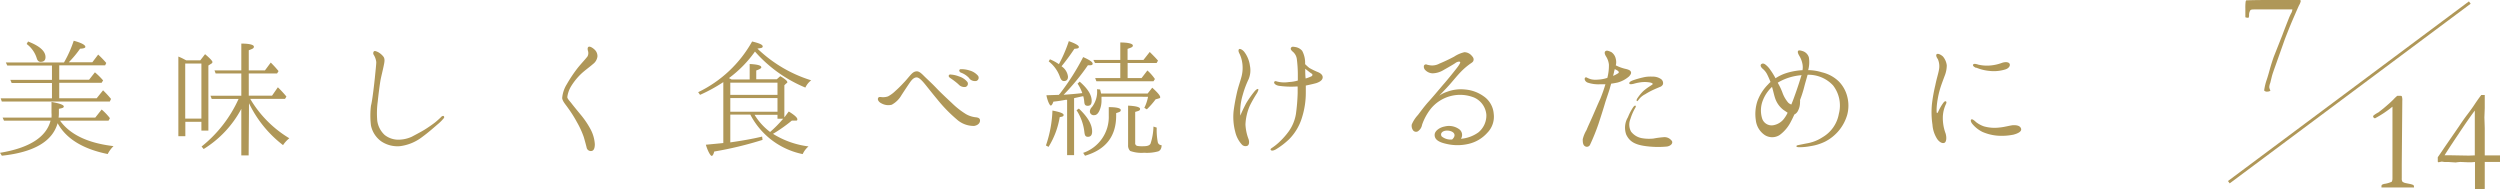 <svg xmlns="http://www.w3.org/2000/svg" width="429.62" height="32.54" viewBox="0 0 429.62 32.54"><defs><style>.cls-1,.cls-2{fill:#af9758;}.cls-2{stroke:#af9758;stroke-miterlimit:10;stroke-width:0.5px;}</style></defs><g id="レイヤー_2" data-name="レイヤー 2"><g id="説明"><path class="cls-1" d="M16.37,20.21l1.1-1.39a9.7,9.7,0,0,1,1.42,1.49l-.24.43H10.32q2.6,3.6,9.19,4.37a5.09,5.09,0,0,0-1,1.36c-4.27-.86-7.15-2.64-8.61-5.3-.89,3.14-4.09,5-9.58,5.59L0,26.26c5-.82,7.94-2.67,8.69-5.52h-8l-.24-.53h8.4a4.92,4.92,0,0,0,0-.82V17.52c1.39.24,2.11.51,2.11.77s-.29.29-.84.41v.69a5.69,5.69,0,0,1-.05.82ZM11,10.73A19.87,19.87,0,0,0,12.67,7c1.32.36,2,.72,2,1.06,0,.17-.31.29-.91.31a17.61,17.61,0,0,1-1.94,2.33h4.05l1-1.32a16.1,16.1,0,0,1,1.39,1.44l-.19.41H10.18v2.47h5.13l1-1.27a11.56,11.56,0,0,1,1.41,1.39l-.26.41H10.18v2.66h6.43l1.1-1.37A17.51,17.51,0,0,1,19.08,17l-.21.45H.31l-.19-.55H8.93V14.26H2l-.22-.53H8.93V11.26H1.25L1,10.73ZM4.82,7.13c2,.77,3,1.66,3,2.69,0,.55-.29.81-.84.81-.31,0-.53-.19-.65-.57a4.83,4.83,0,0,0-1.75-2.5Z"/><path class="cls-1" d="M32,10.37h2.42l.82-1.06c.86.72,1.27,1.18,1.27,1.35a.31.31,0,0,1-.17.26l-.53.34V22.44h-1.2V20.93H31.85V23.4h-1.2V9.72a8.66,8.66,0,0,1,1.08.51Zm-.17.55v9.46h2.78V10.92Zm10.9,15.79H41.47v-8A18.12,18.12,0,0,1,35,25.61l-.36-.43A22.07,22.07,0,0,0,41,17H36.38l-.21-.55h5.3V12.63H37.06l-.2-.53h4.61V7.49c1.47,0,2.16.22,2.16.53s-.28.38-.88.62V12.1h2.78l1-1.35a18.64,18.64,0,0,1,1.34,1.47l-.26.41H42.75v3.81h4l1-1.44a18.69,18.69,0,0,1,1.47,1.59l-.24.4H43a19.35,19.35,0,0,0,6.72,6.77,5.06,5.06,0,0,0-1.08,1.18,20,20,0,0,1-5.85-7.2Z"/><path class="cls-1" d="M64.42,13.37c.07-.79.24-2.23.24-2.71a3,3,0,0,0-.41-1.2.51.51,0,0,1,0-.63c.15-.14.43,0,.67.1a2.94,2.94,0,0,1,.94.77c.36.43.19,1.05.07,1.65s-.41,1.76-.53,2.38-.4,2.83-.48,3.67a15.07,15.07,0,0,0-.09,3.34,4.08,4.08,0,0,0,1.27,2.45,3.78,3.78,0,0,0,2.55.81,5.6,5.6,0,0,0,2.11-.5c.5-.27,1.56-.82,2.18-1.2s1.51-1,1.9-1.32.93-.82,1-.91.32-.2.41-.12a.26.26,0,0,1,0,.38,7.49,7.49,0,0,1-1,1c-.51.43-1.54,1.37-2.79,2.28a7.84,7.84,0,0,1-3.74,1.51,5,5,0,0,1-3.22-.84,4.47,4.47,0,0,1-1.75-2.71,14.19,14.19,0,0,1,0-3.41C64,17.28,64.34,14.11,64.42,13.37Z"/><path class="cls-1" d="M98.11,14.88a4.78,4.78,0,0,0-.62,1.8c0,.29.43.7.72,1.08s.94,1.18,1.58,1.95a14.79,14.79,0,0,1,1.66,2.44,6.26,6.26,0,0,1,.77,2.62c0,.72-.19,1.13-.58,1.18a.74.74,0,0,1-.84-.65c-.12-.46-.26-1-.48-1.75A15.06,15.06,0,0,0,99.15,21a21,21,0,0,0-1.54-2.44c-.34-.51-.94-1.13-1-1.71a5.35,5.35,0,0,1,.79-2.37,23.78,23.78,0,0,1,1.92-2.86c.57-.7,1.44-1.63,1.65-1.94a1.24,1.24,0,0,0,.05-1c-.05-.27-.07-.51.12-.63s.63.1,1,.44a1.52,1.52,0,0,1,.53,1.22,1.93,1.93,0,0,1-.77,1.3c-.48.43-1.39,1.08-2,1.65A10.7,10.7,0,0,0,98.11,14.88Z"/><path class="cls-1" d="M134.79,20.16c.12-.12.36-.48.76-1,1,.62,1.47,1.05,1.47,1.34s-.17.22-.53.22a3.81,3.81,0,0,1-.41,0A25.76,25.76,0,0,1,132.84,23a15,15,0,0,0,6.1,2.16,3.81,3.81,0,0,0-1,1.32,13.05,13.05,0,0,1-9-6.79H125.5v4.78c2-.29,3.81-.6,5.47-1l.07.57a62.36,62.36,0,0,1-8.3,2c-.12.48-.27.75-.44.75s-.62-.65-1-1.92c1.58-.15,2.56-.24,3-.29V14.11a27.26,27.26,0,0,1-4,2.19l-.32-.46a21.07,21.07,0,0,0,9.27-8.71c1.22.29,1.82.55,1.82.84s-.31.29-.91.38a23.23,23.23,0,0,0,9.24,5.45,3.37,3.37,0,0,0-1,1.25,23.51,23.51,0,0,1-8.66-6.19,20.12,20.12,0,0,1-4.47,4.56l.46.24h3.1V11c1.36.07,2,.24,2,.58,0,.14-.29.33-.87.53v1.51h3.53l.6-.53c.82.48,1.2.82,1.2,1s0,.15-.17.24l-.33.32Zm-1.18-3.86V14.21H125.5V16.3Zm0,2.9V16.85H125.5V19.2Zm0,1.2v-.67h-3.94a10.6,10.6,0,0,0,2.67,2.95,20.22,20.22,0,0,0,2.25-2.28Z"/><path class="cls-1" d="M168.41,20.64c.05.39-.24.87-1,1a4.34,4.34,0,0,1-3-1.13,25,25,0,0,1-3.31-3.4c-1-1.2-1.9-2.36-2.28-2.81s-.89-1-1.3-1-.77.34-1.08.77-1.15,1.71-1.51,2.26A4.3,4.3,0,0,1,153.24,18a2.41,2.41,0,0,1-1.73-.22c-.48-.22-.74-.62-.62-.91s.43-.19.72-.17a2.53,2.53,0,0,0,1-.14,5.47,5.47,0,0,0,1.25-.92,18.54,18.54,0,0,0,1.41-1.39c.44-.45.6-.67,1.06-1.2s.74-.77,1.2-.79.89.43,1.32.86,1.25,1.16,2,1.95,1.7,1.68,2.73,2.64A13.68,13.68,0,0,0,166,19.61a4.29,4.29,0,0,0,1.73.55C168,20.19,168.39,20.28,168.41,20.64Zm-3.72-6.17a12.88,12.88,0,0,0-1.42-1.08c-.19-.14-.31-.31-.19-.48s.29-.09.41-.09a4.54,4.54,0,0,1,1.3.31,3,3,0,0,1,1.44.94.57.57,0,0,1-.34.88A1.37,1.37,0,0,1,164.69,14.47Zm1.9-1a3.59,3.59,0,0,0-1.49-1c-.19-.1-.31-.31-.22-.46s.27-.12.41-.12a4.42,4.42,0,0,1,1.32.22,2.92,2.92,0,0,1,1.46.91.58.58,0,0,1-.28.89A1.28,1.28,0,0,1,166.59,13.51Z"/><path class="cls-1" d="M179.74,25a20.54,20.54,0,0,0,1.12-6c1.28.24,1.92.48,1.92.75s-.21.29-.67.38a13.94,13.94,0,0,1-1.92,5.11Zm2.3-8.78c0-.05.07-.08.1-.12a40.35,40.35,0,0,0,4-6.29c1.08.48,1.63.84,1.63,1.13s-.29.28-.82.28a38.19,38.19,0,0,1-4.17,5.07c.93-.07,2-.15,3.21-.29a7.29,7.29,0,0,0-.81-1.63l.36-.34c1.39,1.2,2.06,2.28,2.06,3.29,0,.6-.22.86-.67.86s-.55-.21-.6-.64a5.12,5.12,0,0,0-.17-1c-.12,0-.41.07-.82.16s-.55.12-.76.17v9.79h-1.2V17.16a.19.19,0,0,0-.12,0,.35.35,0,0,0-.17,0c-.53.1-1.23.22-2.07.31-.14.43-.31.67-.45.67s-.51-.6-.75-1.77l2.16-.07A1.47,1.47,0,0,1,182,16.23Zm1.63-9.15c1.15.41,1.73.75,1.73,1s-.24.27-.77.32a35.57,35.57,0,0,1-2.21,3,2.48,2.48,0,0,1,1.11,1.78c0,.5-.24.76-.7.76-.29,0-.5-.21-.67-.67a5.81,5.81,0,0,0-1.94-2.71l.21-.36a8.18,8.18,0,0,1,1.54.84A24,24,0,0,0,183.67,7.08Zm1.73,11.59c1.51,1.42,2.28,2.72,2.28,3.94,0,.6-.24.91-.72.91s-.55-.31-.62-.89A8.61,8.61,0,0,0,185,18.94Zm.74,7.61a6.52,6.52,0,0,0,4.4-6.38V18.41c1.37,0,2.06.19,2.06.5s-.26.34-.79.53v.43c0,3.56-1.78,5.84-5.35,6.89Zm3.15-9.65v.05c0,.15,0,.29,0,.46a4.22,4.22,0,0,1-.38,1.94c-.24.48-.51.72-.87.72a.65.65,0,0,1-.74-.74,1.19,1.19,0,0,1,.36-.67,4.31,4.31,0,0,0,.86-3.05l.53.05c.05.16.1.4.17.69h8l.79-1c.94.84,1.37,1.37,1.37,1.64,0,.09-.05.16-.19.19l-.6.17a13.64,13.64,0,0,1-1.51,1.72l-.43-.26a7.25,7.25,0,0,0,.64-1.9Zm4.49-5.8v2.59h2.4l1-1.3a8,8,0,0,1,1.29,1.47l-.24.38h-9.82l-.21-.55h4.32V10.83h-4.34l-.29-.53h4.63v-3c1.44,0,2.16.23,2.16.52s-.31.36-.91.58V10.3h2.73l1.08-1.37c.58.58,1.06,1.06,1.42,1.49l-.24.41Zm5,11.11a11.24,11.24,0,0,0,.19,2.54.67.67,0,0,0,.65.48c0,.55-.22.92-.58,1.06a7.25,7.25,0,0,1-2.42.24,5.72,5.72,0,0,1-2.4-.31,1.3,1.3,0,0,1-.36-1V18.15c1.37.07,2.06.26,2.06.57s-.29.34-.84.51v5.32a.47.47,0,0,0,.39.53,5.14,5.14,0,0,0,1,.05c.72,0,1.1-.14,1.25-.46a9.94,9.94,0,0,0,.5-2.92Z"/><path class="cls-1" d="M214.8,18.12a9,9,0,0,0-.77,3.27,8.07,8.07,0,0,0,.53,2.52c.19.55.07,1.05-.22,1.15a.85.85,0,0,1-.93-.22,4.9,4.9,0,0,1-1.13-2.16,10,10,0,0,1-.29-3.57c.15-1.18.36-2.24.58-3.22s.57-1.9.79-2.76a5.94,5.94,0,0,0,.12-2.33A5.24,5.24,0,0,0,213,9.22c-.19-.36-.21-.6-.09-.75s.53,0,.89.41a5,5,0,0,1,1,2.43,3.92,3.92,0,0,1-.22,2.28,16.11,16.11,0,0,0-1,2.66,10.26,10.26,0,0,0-.44,3.62c.27-.62.49-1.12,1-2.11a17.39,17.39,0,0,1,1.49-2.11c.22-.24.48-.43.58-.34s0,.29-.17.65A23.55,23.55,0,0,0,214.8,18.12ZM225,11.67a11.92,11.92,0,0,0,1.48.72c.51.21.82.52.82.88s-.26.72-1.06,1c-.4.12-1.15.29-1.84.43,0,.41,0,.82,0,1.18a14,14,0,0,1-.62,4.2,9,9,0,0,1-2.21,3.81,13,13,0,0,1-2.35,1.8c-.44.24-.75.24-.85.07s.12-.28.41-.48a9.37,9.37,0,0,0,1.2-1,12.45,12.45,0,0,0,1.47-1.68,7.12,7.12,0,0,0,1.25-3A32.38,32.38,0,0,0,223,16c0-.36,0-.75,0-1.13a1.42,1.42,0,0,0-.28,0,15.21,15.21,0,0,1-2.91-.12c-.6-.09-.93-.43-.84-.65s.29-.16.5-.09a4.85,4.85,0,0,0,2,.09,6.49,6.49,0,0,0,1.56-.26V12.67a21.85,21.85,0,0,0-.16-2.42,2,2,0,0,0-.63-1.3c-.29-.24-.53-.5-.38-.74s.36-.19.79-.12a1.92,1.92,0,0,1,1.13.65,4.39,4.39,0,0,1,.5,2.28A8.15,8.15,0,0,0,225,11.67Zm.43,1c-.1-.07-.31-.21-.55-.4s-.36-.27-.58-.46c0,.5,0,1.08.07,1.68a6.38,6.38,0,0,0,1-.38C225.6,13,225.55,12.75,225.46,12.67Z"/><path class="cls-1" d="M255.58,22.83a6.16,6.16,0,0,1-3.19,1.89,8.31,8.31,0,0,1-3.85,0c-1.46-.32-2-.82-2-1.54s.92-1.3,1.71-1.44a3,3,0,0,1,2.5.46,1.21,1.21,0,0,1,.31,1.65,6,6,0,0,0,3-1.1,3.77,3.77,0,0,0,1.37-3,3.54,3.54,0,0,0-2.14-3,6.5,6.5,0,0,0-7.46,2,9.51,9.51,0,0,0-1.45,2.69,1.7,1.7,0,0,1-.71,1.12.64.64,0,0,1-.8-.12,1.31,1.31,0,0,1-.26-1.05,5.58,5.58,0,0,1,1.06-1.63c.45-.58,1.08-1.47,1.89-2.36s2.11-2.47,2.64-3.07,2.16-2.61,2.42-3,.39-.6.27-.7-.53,0-.77.19-1.44.87-2.11,1.25a3.74,3.74,0,0,1-1.8.53,1.82,1.82,0,0,1-1.25-.53.82.82,0,0,1-.26-.77.37.37,0,0,1,.52-.19,3.57,3.57,0,0,0,.82.14,2.64,2.64,0,0,0,1.34-.33c.72-.29,1.69-.75,2.5-1.18a5.44,5.44,0,0,1,1.78-.77,1.69,1.69,0,0,1,1.27.63c.31.33.34.55.29.77s-.17.33-.51.55a11.55,11.55,0,0,0-1.7,1.46c-.65.67-1.44,1.66-2,2.28,0,0-.57.63-1.7,1.8a5,5,0,0,1,1.32-.67,6.84,6.84,0,0,1,3.14-.41,6.37,6.37,0,0,1,3.17,1.15,4,4,0,0,1,1.75,3A3.94,3.94,0,0,1,255.58,22.83Zm-6.91-.39c-.77,0-1.25.48-.92,1a2.41,2.41,0,0,0,1.8.53C250.49,23.09,249.65,22.44,248.67,22.44Z"/><path class="cls-1" d="M275,17a26.09,26.09,0,0,0,.89-2.52c-.32,0-.63,0-.89,0a5.75,5.75,0,0,1-2.18-.29c-.46-.19-.58-.64-.44-.81s.27-.07.41,0a3.42,3.42,0,0,0,.62.24,3.36,3.36,0,0,0,1.08.07,6,6,0,0,0,1.73-.31,8.64,8.64,0,0,0,.27-2.28A3.27,3.27,0,0,0,276,9.7c-.19-.29-.36-.72-.1-.91s.62,0,1,.16a1.84,1.84,0,0,1,.77,1.18,2.16,2.16,0,0,1,0,1.1,7.45,7.45,0,0,0,1.56.58c.46.1.86.22,1,.46s.07.48-.28.86a4.92,4.92,0,0,1-2,1.06c-.34.07-.7.14-1.08.19-.07.29-.15.5-.19.69-.17.63-.73,2.19-.89,2.76s-.79,2.55-1.11,3.51a36.18,36.18,0,0,1-1.44,3.55.6.6,0,0,1-.89.22c-.36-.22-.36-.8-.36-1.18a5.64,5.64,0,0,1,.65-1.58c.27-.68.63-1.42,1-2.26S274.68,17.67,275,17Zm2.49-5.13a3.19,3.19,0,0,1-.12.45c0,.15-.09.41-.16.72a5,5,0,0,0,.86-.45c.17-.07.12-.27,0-.39A3.69,3.69,0,0,0,277.46,11.86Zm9.8,12.31c.29.46-.22.91-.82,1a15.86,15.86,0,0,1-4-.12c-1.75-.29-2.5-.89-3-1.92a3.49,3.49,0,0,1,.29-3,8.92,8.92,0,0,1,.91-1.73c.15-.19.29-.31.39-.24s.05.24-.1.46a9,9,0,0,0-.77,1.8,2.52,2.52,0,0,0,.1,2.18,3,3,0,0,0,1.85,1.13,7.17,7.17,0,0,0,2,.07,15.39,15.39,0,0,1,1.83-.24A1.52,1.52,0,0,1,287.26,24.17ZM284,14.4c0-.12-.33-.21-.55-.24a5,5,0,0,0-1.61,0,7.5,7.5,0,0,0-1.1.24c-.27.07-.65.12-.72,0-.15-.27.29-.48.55-.58a16,16,0,0,1,1.85-.53,5.2,5.2,0,0,1,1.51-.12,2.44,2.44,0,0,1,1.42.36.86.86,0,0,1,.43.94.84.84,0,0,1-.55.48c-.15.07-.58.24-1.06.46a12.42,12.42,0,0,0-1.46.79,3.14,3.14,0,0,0-1,.79c-.14.17-.31.46-.41.38s-.05-.28.08-.48a7.71,7.71,0,0,1,1-1.22,9.09,9.09,0,0,1,1.2-.89C283.85,14.59,284.07,14.5,284,14.4Z"/><path class="cls-1" d="M301.73,20.62A7.1,7.1,0,0,1,302,17.4a7.85,7.85,0,0,1,1.85-2.9,4,4,0,0,1,.41-.41c-.19-.48-.38-.91-.55-1.25a3,3,0,0,0-.77-1c-.27-.22-.51-.58-.29-.79s.5-.15.79.09a3.89,3.89,0,0,1,.77.84,12.6,12.6,0,0,1,.91,1.47,7.4,7.4,0,0,1,1.64-.82,11.26,11.26,0,0,1,3-.57,3,3,0,0,0,0-1,4.15,4.15,0,0,0-.55-1.46c-.15-.26-.34-.62-.22-.84s.77,0,1,.1a1.63,1.63,0,0,1,.86,1,5.13,5.13,0,0,1-.12,2.19,8.21,8.21,0,0,1,2.38.38A6.16,6.16,0,0,1,316,14a5.68,5.68,0,0,1,1.44,2.57,6.14,6.14,0,0,1,0,3.16,7.52,7.52,0,0,1-3.77,4.59,8.48,8.48,0,0,1-2.52.79,10,10,0,0,1-1.92.19c-.33,0-.52-.05-.52-.17s.14-.16.38-.21l1.34-.27a7.05,7.05,0,0,0,2.79-1.08,5.8,5.8,0,0,0,2.78-4,5.63,5.63,0,0,0-1-4.9,5.76,5.76,0,0,0-4.37-1.82c-.19.72-.41,1.41-.62,2.25a19.89,19.89,0,0,1-.68,2.09,1.89,1.89,0,0,1,0,.41A3.07,3.07,0,0,1,309,19a1.39,1.39,0,0,1-.65.68c-.19.45-.41.88-.6,1.24a6.41,6.41,0,0,1-1.92,2.28,2.37,2.37,0,0,1-2.57,0A3.56,3.56,0,0,1,301.73,20.62Zm1.08-.29a1.71,1.71,0,0,0,1.87,1.2,2.94,2.94,0,0,0,2-1.27,5.11,5.11,0,0,0,.52-.89l-.74-.5a4.23,4.23,0,0,1-1.34-1.8c-.22-.58-.36-1.3-.6-2.14A6.24,6.24,0,0,0,303,17.11,4.71,4.71,0,0,0,302.81,20.33ZM305.86,14a3.48,3.48,0,0,0-.36.22,10.31,10.31,0,0,1,.81,1.7,5.47,5.47,0,0,0,1,1.73,1.38,1.38,0,0,0,.53.31c.12-.31.27-.67.39-1,.45-1.23.77-2.16,1.17-3.44a6,6,0,0,1,.2-.6A9.39,9.39,0,0,0,305.86,14Z"/><path class="cls-1" d="M332,17.88a27.77,27.77,0,0,1,.58-3.24c.26-1.27.48-1.85.62-2.61a3.08,3.08,0,0,0-.19-1.88c-.21-.28-.38-.67-.19-.84s.74.08,1.08.41a2.91,2.91,0,0,1,.65,1.51,4.93,4.93,0,0,1-.36,1.8c-.17.46-.53,1.4-.72,2a14.71,14.71,0,0,0-.48,2,12.5,12.5,0,0,0-.19,1.71c0,.41,0,.69.09.69s.19-.24.29-.45a8.53,8.53,0,0,1,.77-1.3c.16-.21.31-.33.45-.26s.1.29,0,.48a5.55,5.55,0,0,0-.53,2.35,7.64,7.64,0,0,0,.48,2.69c.19.62.17,1.46-.22,1.61s-.88-.17-1.22-.65a5.21,5.21,0,0,1-.82-2.47A14.42,14.42,0,0,1,332,17.88ZM339.6,21a4.75,4.75,0,0,0,1.35.72,6.78,6.78,0,0,0,2.59.2c1-.08,2-.41,2.52-.41s1.08.09,1.25.57-.46.84-1.3,1.06a10.11,10.11,0,0,1-2.81.17,8.16,8.16,0,0,1-2.54-.65A5.38,5.38,0,0,1,339,21.36c-.32-.36-.41-.74-.22-.84S339.34,20.76,339.6,21Zm0-9.33c-.33-.15-.62-.34-.53-.55s.41-.17.94,0a6.67,6.67,0,0,0,1.94.14,7.59,7.59,0,0,0,2.09-.46c.55-.19,1.13-.16,1.3.15s-.1.81-.79,1a6.69,6.69,0,0,1-2.64.24A7.9,7.9,0,0,1,339.6,11.62Z"/><path class="cls-1" d="M386,.06q1.5-.06,4-.06c.77,0,1.65,0,2.64,0l1.18,0h1.46a.28.28,0,0,1,.1.18,2.27,2.27,0,0,1-.28.71c-.09.17-.48,1.06-1.18,2.68-.34.79-.76,1.84-1.26,3.13l-1.54,4.34c-.36,1-.6,1.68-.7,2.07l-.28,1.14a2.32,2.32,0,0,0-.17.73,1.53,1.53,0,0,0,.2.57c-.09.13-.31.2-.65.2a.62.62,0,0,1-.43-.2,9.56,9.56,0,0,1,.46-1.9c.1-.29.27-.85.5-1.69s.47-1.57.7-2.22L392.23,6c.4-1.08.79-2.06,1.16-3,.13-.3.23-.51.29-.63a1.63,1.63,0,0,0,.26-.75h-.29l-1.61,0-.52,0c-.29,0-.51,0-.66,0H388.4l-.81,0c-.47,0-.77,0-.88.16a1.53,1.53,0,0,0-.21.91,1,1,0,0,1-.09.36l-.2,0a1,1,0,0,1-.35-.09c0-.21,0-.36,0-.46l0-.36,0-.67a8,8,0,0,1,.05-1.19A.76.76,0,0,1,386,.06Z"/><path class="cls-1" d="M414.85,32.22h-5.6c0-.07,0-.13,0-.18a.37.37,0,0,1,.09-.29,1.4,1.4,0,0,1,.54-.17,4.68,4.68,0,0,0,1.14-.35,1.22,1.22,0,0,0,.12-.5V30c0-.09,0-.5,0-1.23,0-.28,0-1.47,0-3.59l0-2.87,0-1.67c0-.24,0-1,0-2.31a18.26,18.26,0,0,1-3,2,.33.33,0,0,1-.21-.1.31.31,0,0,1-.11-.2.25.25,0,0,1,.09-.2,5,5,0,0,1,.82-.52l.84-.66c.79-.66,1.37-1.18,1.73-1.55a6.54,6.54,0,0,1,.67-.64h.38c.21,0,.35,0,.4.1a1.91,1.91,0,0,1,.08.75l-.09,10.89v1.07c0,.27,0,.53,0,.79s0,.46,0,.58a1,1,0,0,0,.11.58,1.48,1.48,0,0,0,.45.22l.83.17a3,3,0,0,1,.59.18.42.42,0,0,1,.12.33Z"/><path class="cls-1" d="M426.4,16.33H427c0,.25,0,.4,0,.45l0,1.79-.06,1.61L427,22v3.34c0,.3,0,.76,0,1.37h1.94l.68,0c0,.25,0,.44,0,.56s0,.31,0,.56l-.81,0h-1.1l-.71,0c0,1.16,0,2.69,0,4.61a.4.4,0,0,1-.17.09l-.76,0-.75,0c0-1,0-1.65,0-2.06s0-.7,0-1c0-.55,0-.87,0-.95s0-.38,0-.69a7.19,7.19,0,0,1-.79.06h-.33l-1.39-.06a7.84,7.84,0,0,0-.79.09l-1.25-.08-.69,0-.46-.07-.58.12-.11-.09a3.76,3.76,0,0,1,0-.4,3.79,3.79,0,0,1,0-.39c.23-.31.64-.92,1.26-1.84l2.38-3.45c.58-.88,1.08-1.57,1.47-2.08s.8-1.07,1.19-1.66S426,16.85,426.4,16.33ZM425.29,26.7V19c-.66.88-1.59,2.2-2.78,4-1.35,2-2.16,3.26-2.41,3.68.36,0,.63,0,.8,0l3.35.06Z"/><line class="cls-2" x1="424.43" y1="0.44" x2="383.02" y2="31.31"/></g></g></svg>